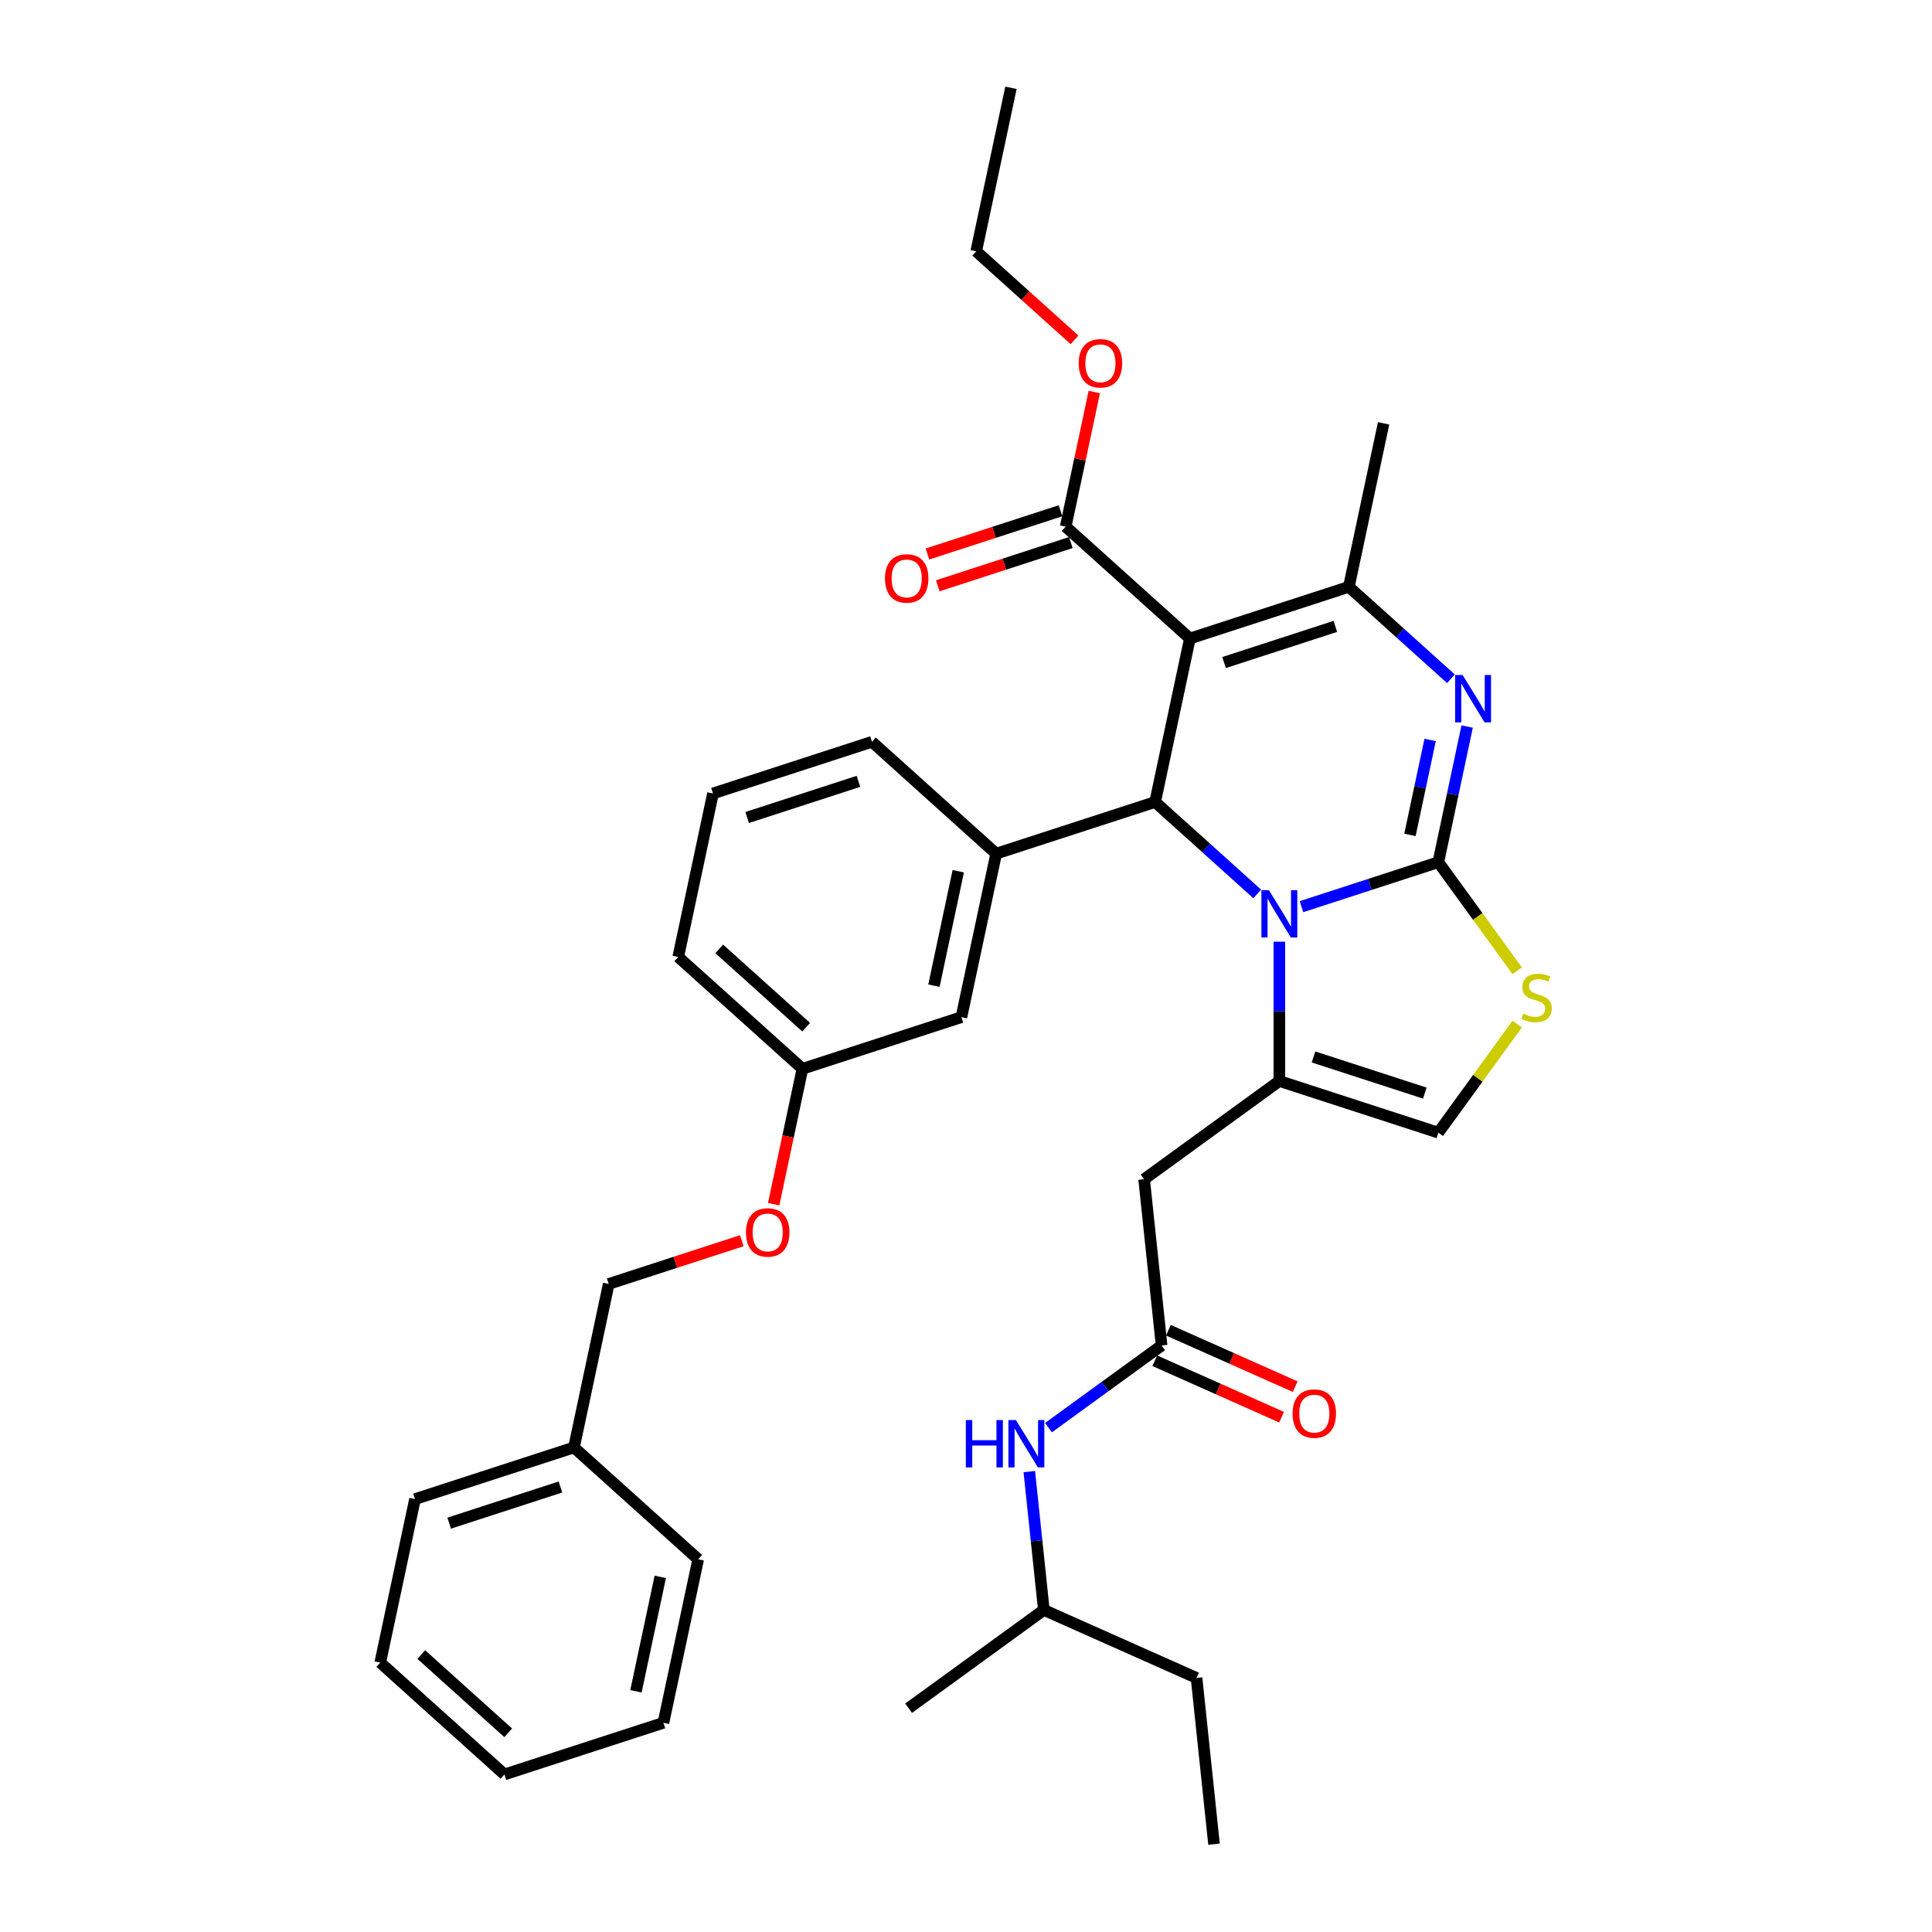 <?xml version='1.0' encoding='iso-8859-1'?>
<svg version='1.1' baseProfile='full'
              xmlns='http://www.w3.org/2000/svg'
                      xmlns:rdkit='http://www.rdkit.org/xml'
                      xmlns:xlink='http://www.w3.org/1999/xlink'
                  xml:space='preserve'
width='1000px' height='1000px' viewBox='0 0 1000 1000'>
<!-- END OF HEADER -->
<rect style='opacity:1.0;fill:#FFFFFF;stroke:none' width='1000' height='1000' x='0' y='0'> </rect>
<path class='bond-0' d='M 540.292,833.313 L 619.329,868.503' style='fill:none;fill-rule:evenodd;stroke:#000000;stroke-width:6px;stroke-linecap:butt;stroke-linejoin:miter;stroke-opacity:1' />
<path class='bond-1' d='M 540.292,833.313 L 470.298,884.167' style='fill:none;fill-rule:evenodd;stroke:#000000;stroke-width:6px;stroke-linecap:butt;stroke-linejoin:miter;stroke-opacity:1' />
<path class='bond-2' d='M 540.292,833.313 L 536.527,797.499' style='fill:none;fill-rule:evenodd;stroke:#000000;stroke-width:6px;stroke-linecap:butt;stroke-linejoin:miter;stroke-opacity:1' />
<path class='bond-2' d='M 536.527,797.499 L 532.763,761.684' style='fill:none;fill-rule:evenodd;stroke:#0000FF;stroke-width:6px;stroke-linecap:butt;stroke-linejoin:miter;stroke-opacity:1' />
<path class='bond-3' d='M 601.242,696.418 L 571.972,717.683' style='fill:none;fill-rule:evenodd;stroke:#000000;stroke-width:6px;stroke-linecap:butt;stroke-linejoin:miter;stroke-opacity:1' />
<path class='bond-3' d='M 571.972,717.683 L 542.703,738.948' style='fill:none;fill-rule:evenodd;stroke:#0000FF;stroke-width:6px;stroke-linecap:butt;stroke-linejoin:miter;stroke-opacity:1' />
<path class='bond-4' d='M 597.723,704.321 L 630.536,718.931' style='fill:none;fill-rule:evenodd;stroke:#000000;stroke-width:6px;stroke-linecap:butt;stroke-linejoin:miter;stroke-opacity:1' />
<path class='bond-4' d='M 630.536,718.931 L 663.349,733.54' style='fill:none;fill-rule:evenodd;stroke:#FF0000;stroke-width:6px;stroke-linecap:butt;stroke-linejoin:miter;stroke-opacity:1' />
<path class='bond-4' d='M 604.761,688.514 L 637.574,703.123' style='fill:none;fill-rule:evenodd;stroke:#000000;stroke-width:6px;stroke-linecap:butt;stroke-linejoin:miter;stroke-opacity:1' />
<path class='bond-4' d='M 637.574,703.123 L 670.387,717.733' style='fill:none;fill-rule:evenodd;stroke:#FF0000;stroke-width:6px;stroke-linecap:butt;stroke-linejoin:miter;stroke-opacity:1' />
<path class='bond-5' d='M 601.242,696.418 L 592.198,610.375' style='fill:none;fill-rule:evenodd;stroke:#000000;stroke-width:6px;stroke-linecap:butt;stroke-linejoin:miter;stroke-opacity:1' />
<path class='bond-6' d='M 619.329,868.503 L 628.372,954.545' style='fill:none;fill-rule:evenodd;stroke:#000000;stroke-width:6px;stroke-linecap:butt;stroke-linejoin:miter;stroke-opacity:1' />
<path class='bond-7' d='M 759.398,376.058 L 751.936,411.164' style='fill:none;fill-rule:evenodd;stroke:#0000FF;stroke-width:6px;stroke-linecap:butt;stroke-linejoin:miter;stroke-opacity:1' />
<path class='bond-7' d='M 751.936,411.164 L 744.474,446.27' style='fill:none;fill-rule:evenodd;stroke:#000000;stroke-width:6px;stroke-linecap:butt;stroke-linejoin:miter;stroke-opacity:1' />
<path class='bond-7' d='M 740.234,382.992 L 735.011,407.566' style='fill:none;fill-rule:evenodd;stroke:#0000FF;stroke-width:6px;stroke-linecap:butt;stroke-linejoin:miter;stroke-opacity:1' />
<path class='bond-7' d='M 735.011,407.566 L 729.787,432.141' style='fill:none;fill-rule:evenodd;stroke:#000000;stroke-width:6px;stroke-linecap:butt;stroke-linejoin:miter;stroke-opacity:1' />
<path class='bond-8' d='M 751.007,351.33 L 724.587,327.542' style='fill:none;fill-rule:evenodd;stroke:#0000FF;stroke-width:6px;stroke-linecap:butt;stroke-linejoin:miter;stroke-opacity:1' />
<path class='bond-8' d='M 724.587,327.542 L 698.167,303.753' style='fill:none;fill-rule:evenodd;stroke:#000000;stroke-width:6px;stroke-linecap:butt;stroke-linejoin:miter;stroke-opacity:1' />
<path class='bond-9' d='M 597.897,415.114 L 624.317,438.903' style='fill:none;fill-rule:evenodd;stroke:#000000;stroke-width:6px;stroke-linecap:butt;stroke-linejoin:miter;stroke-opacity:1' />
<path class='bond-9' d='M 624.317,438.903 L 650.737,462.691' style='fill:none;fill-rule:evenodd;stroke:#0000FF;stroke-width:6px;stroke-linecap:butt;stroke-linejoin:miter;stroke-opacity:1' />
<path class='bond-10' d='M 597.897,415.114 L 615.885,330.488' style='fill:none;fill-rule:evenodd;stroke:#000000;stroke-width:6px;stroke-linecap:butt;stroke-linejoin:miter;stroke-opacity:1' />
<path class='bond-11' d='M 597.897,415.114 L 515.615,441.849' style='fill:none;fill-rule:evenodd;stroke:#000000;stroke-width:6px;stroke-linecap:butt;stroke-linejoin:miter;stroke-opacity:1' />
<path class='bond-12' d='M 615.885,330.488 L 551.591,272.597' style='fill:none;fill-rule:evenodd;stroke:#000000;stroke-width:6px;stroke-linecap:butt;stroke-linejoin:miter;stroke-opacity:1' />
<path class='bond-13' d='M 615.885,330.488 L 698.167,303.753' style='fill:none;fill-rule:evenodd;stroke:#000000;stroke-width:6px;stroke-linecap:butt;stroke-linejoin:miter;stroke-opacity:1' />
<path class='bond-13' d='M 633.574,342.934 L 691.172,324.22' style='fill:none;fill-rule:evenodd;stroke:#000000;stroke-width:6px;stroke-linecap:butt;stroke-linejoin:miter;stroke-opacity:1' />
<path class='bond-14' d='M 698.167,303.753 L 716.155,219.127' style='fill:none;fill-rule:evenodd;stroke:#000000;stroke-width:6px;stroke-linecap:butt;stroke-linejoin:miter;stroke-opacity:1' />
<path class='bond-15' d='M 673.646,469.283 L 709.06,457.777' style='fill:none;fill-rule:evenodd;stroke:#0000FF;stroke-width:6px;stroke-linecap:butt;stroke-linejoin:miter;stroke-opacity:1' />
<path class='bond-15' d='M 709.06,457.777 L 744.474,446.27' style='fill:none;fill-rule:evenodd;stroke:#000000;stroke-width:6px;stroke-linecap:butt;stroke-linejoin:miter;stroke-opacity:1' />
<path class='bond-16' d='M 662.192,487.419 L 662.192,523.47' style='fill:none;fill-rule:evenodd;stroke:#0000FF;stroke-width:6px;stroke-linecap:butt;stroke-linejoin:miter;stroke-opacity:1' />
<path class='bond-16' d='M 662.192,523.47 L 662.192,559.522' style='fill:none;fill-rule:evenodd;stroke:#000000;stroke-width:6px;stroke-linecap:butt;stroke-linejoin:miter;stroke-opacity:1' />
<path class='bond-17' d='M 744.474,446.27 L 764.891,474.372' style='fill:none;fill-rule:evenodd;stroke:#000000;stroke-width:6px;stroke-linecap:butt;stroke-linejoin:miter;stroke-opacity:1' />
<path class='bond-17' d='M 764.891,474.372 L 785.308,502.474' style='fill:none;fill-rule:evenodd;stroke:#CCCC00;stroke-width:6px;stroke-linecap:butt;stroke-linejoin:miter;stroke-opacity:1' />
<path class='bond-18' d='M 785.308,530.053 L 764.891,558.155' style='fill:none;fill-rule:evenodd;stroke:#CCCC00;stroke-width:6px;stroke-linecap:butt;stroke-linejoin:miter;stroke-opacity:1' />
<path class='bond-18' d='M 764.891,558.155 L 744.474,586.257' style='fill:none;fill-rule:evenodd;stroke:#000000;stroke-width:6px;stroke-linecap:butt;stroke-linejoin:miter;stroke-opacity:1' />
<path class='bond-19' d='M 744.474,586.257 L 662.192,559.522' style='fill:none;fill-rule:evenodd;stroke:#000000;stroke-width:6px;stroke-linecap:butt;stroke-linejoin:miter;stroke-opacity:1' />
<path class='bond-19' d='M 737.478,565.79 L 679.881,547.076' style='fill:none;fill-rule:evenodd;stroke:#000000;stroke-width:6px;stroke-linecap:butt;stroke-linejoin:miter;stroke-opacity:1' />
<path class='bond-20' d='M 662.192,559.522 L 592.198,610.375' style='fill:none;fill-rule:evenodd;stroke:#000000;stroke-width:6px;stroke-linecap:butt;stroke-linejoin:miter;stroke-opacity:1' />
<path class='bond-21' d='M 551.591,272.597 L 558.998,237.751' style='fill:none;fill-rule:evenodd;stroke:#000000;stroke-width:6px;stroke-linecap:butt;stroke-linejoin:miter;stroke-opacity:1' />
<path class='bond-21' d='M 558.998,237.751 L 566.404,202.904' style='fill:none;fill-rule:evenodd;stroke:#FF0000;stroke-width:6px;stroke-linecap:butt;stroke-linejoin:miter;stroke-opacity:1' />
<path class='bond-22' d='M 548.917,264.369 L 514.481,275.558' style='fill:none;fill-rule:evenodd;stroke:#000000;stroke-width:6px;stroke-linecap:butt;stroke-linejoin:miter;stroke-opacity:1' />
<path class='bond-22' d='M 514.481,275.558 L 480.045,286.747' style='fill:none;fill-rule:evenodd;stroke:#FF0000;stroke-width:6px;stroke-linecap:butt;stroke-linejoin:miter;stroke-opacity:1' />
<path class='bond-22' d='M 554.264,280.826 L 519.828,292.015' style='fill:none;fill-rule:evenodd;stroke:#000000;stroke-width:6px;stroke-linecap:butt;stroke-linejoin:miter;stroke-opacity:1' />
<path class='bond-22' d='M 519.828,292.015 L 485.392,303.204' style='fill:none;fill-rule:evenodd;stroke:#FF0000;stroke-width:6px;stroke-linecap:butt;stroke-linejoin:miter;stroke-opacity:1' />
<path class='bond-23' d='M 556.168,175.897 L 530.726,152.989' style='fill:none;fill-rule:evenodd;stroke:#FF0000;stroke-width:6px;stroke-linecap:butt;stroke-linejoin:miter;stroke-opacity:1' />
<path class='bond-23' d='M 530.726,152.989 L 505.284,130.081' style='fill:none;fill-rule:evenodd;stroke:#000000;stroke-width:6px;stroke-linecap:butt;stroke-linejoin:miter;stroke-opacity:1' />
<path class='bond-24' d='M 369.039,410.694 L 451.321,383.958' style='fill:none;fill-rule:evenodd;stroke:#000000;stroke-width:6px;stroke-linecap:butt;stroke-linejoin:miter;stroke-opacity:1' />
<path class='bond-24' d='M 386.728,423.14 L 444.325,404.425' style='fill:none;fill-rule:evenodd;stroke:#000000;stroke-width:6px;stroke-linecap:butt;stroke-linejoin:miter;stroke-opacity:1' />
<path class='bond-25' d='M 369.039,410.694 L 351.051,495.32' style='fill:none;fill-rule:evenodd;stroke:#000000;stroke-width:6px;stroke-linecap:butt;stroke-linejoin:miter;stroke-opacity:1' />
<path class='bond-26' d='M 451.321,383.958 L 515.615,441.849' style='fill:none;fill-rule:evenodd;stroke:#000000;stroke-width:6px;stroke-linecap:butt;stroke-linejoin:miter;stroke-opacity:1' />
<path class='bond-27' d='M 505.284,130.081 L 523.272,45.455' style='fill:none;fill-rule:evenodd;stroke:#000000;stroke-width:6px;stroke-linecap:butt;stroke-linejoin:miter;stroke-opacity:1' />
<path class='bond-28' d='M 515.615,441.849 L 497.627,526.475' style='fill:none;fill-rule:evenodd;stroke:#000000;stroke-width:6px;stroke-linecap:butt;stroke-linejoin:miter;stroke-opacity:1' />
<path class='bond-28' d='M 495.992,450.946 L 483.4,510.184' style='fill:none;fill-rule:evenodd;stroke:#000000;stroke-width:6px;stroke-linecap:butt;stroke-linejoin:miter;stroke-opacity:1' />
<path class='bond-29' d='M 415.345,553.21 L 497.627,526.475' style='fill:none;fill-rule:evenodd;stroke:#000000;stroke-width:6px;stroke-linecap:butt;stroke-linejoin:miter;stroke-opacity:1' />
<path class='bond-30' d='M 415.345,553.21 L 351.051,495.32' style='fill:none;fill-rule:evenodd;stroke:#000000;stroke-width:6px;stroke-linecap:butt;stroke-linejoin:miter;stroke-opacity:1' />
<path class='bond-30' d='M 417.279,531.668 L 372.273,491.144' style='fill:none;fill-rule:evenodd;stroke:#000000;stroke-width:6px;stroke-linecap:butt;stroke-linejoin:miter;stroke-opacity:1' />
<path class='bond-31' d='M 415.345,553.21 L 407.898,588.247' style='fill:none;fill-rule:evenodd;stroke:#000000;stroke-width:6px;stroke-linecap:butt;stroke-linejoin:miter;stroke-opacity:1' />
<path class='bond-31' d='M 407.898,588.247 L 400.45,623.284' style='fill:none;fill-rule:evenodd;stroke:#FF0000;stroke-width:6px;stroke-linecap:butt;stroke-linejoin:miter;stroke-opacity:1' />
<path class='bond-32' d='M 383.947,642.194 L 349.511,653.383' style='fill:none;fill-rule:evenodd;stroke:#FF0000;stroke-width:6px;stroke-linecap:butt;stroke-linejoin:miter;stroke-opacity:1' />
<path class='bond-32' d='M 349.511,653.383 L 315.075,664.572' style='fill:none;fill-rule:evenodd;stroke:#000000;stroke-width:6px;stroke-linecap:butt;stroke-linejoin:miter;stroke-opacity:1' />
<path class='bond-33' d='M 315.075,664.572 L 297.087,749.198' style='fill:none;fill-rule:evenodd;stroke:#000000;stroke-width:6px;stroke-linecap:butt;stroke-linejoin:miter;stroke-opacity:1' />
<path class='bond-34' d='M 297.087,749.198 L 214.805,775.933' style='fill:none;fill-rule:evenodd;stroke:#000000;stroke-width:6px;stroke-linecap:butt;stroke-linejoin:miter;stroke-opacity:1' />
<path class='bond-34' d='M 290.092,769.664 L 232.495,788.379' style='fill:none;fill-rule:evenodd;stroke:#000000;stroke-width:6px;stroke-linecap:butt;stroke-linejoin:miter;stroke-opacity:1' />
<path class='bond-35' d='M 297.087,749.198 L 361.382,807.088' style='fill:none;fill-rule:evenodd;stroke:#000000;stroke-width:6px;stroke-linecap:butt;stroke-linejoin:miter;stroke-opacity:1' />
<path class='bond-36' d='M 214.805,775.933 L 196.817,860.559' style='fill:none;fill-rule:evenodd;stroke:#000000;stroke-width:6px;stroke-linecap:butt;stroke-linejoin:miter;stroke-opacity:1' />
<path class='bond-37' d='M 196.817,860.559 L 261.112,918.449' style='fill:none;fill-rule:evenodd;stroke:#000000;stroke-width:6px;stroke-linecap:butt;stroke-linejoin:miter;stroke-opacity:1' />
<path class='bond-37' d='M 218.04,856.383 L 263.046,896.907' style='fill:none;fill-rule:evenodd;stroke:#000000;stroke-width:6px;stroke-linecap:butt;stroke-linejoin:miter;stroke-opacity:1' />
<path class='bond-38' d='M 261.112,918.449 L 343.394,891.714' style='fill:none;fill-rule:evenodd;stroke:#000000;stroke-width:6px;stroke-linecap:butt;stroke-linejoin:miter;stroke-opacity:1' />
<path class='bond-39' d='M 343.394,891.714 L 361.382,807.088' style='fill:none;fill-rule:evenodd;stroke:#000000;stroke-width:6px;stroke-linecap:butt;stroke-linejoin:miter;stroke-opacity:1' />
<path class='bond-39' d='M 329.167,875.423 L 341.758,816.185' style='fill:none;fill-rule:evenodd;stroke:#000000;stroke-width:6px;stroke-linecap:butt;stroke-linejoin:miter;stroke-opacity:1' />
<path  class='atom-2' d='M 499.912 735.02
L 503.234 735.02
L 503.234 745.437
L 515.762 745.437
L 515.762 735.02
L 519.084 735.02
L 519.084 759.521
L 515.762 759.521
L 515.762 748.205
L 503.234 748.205
L 503.234 759.521
L 499.912 759.521
L 499.912 735.02
' fill='#0000FF'/>
<path  class='atom-2' d='M 525.832 735.02
L 533.861 747.997
Q 534.657 749.278, 535.937 751.597
Q 537.218 753.915, 537.287 754.054
L 537.287 735.02
L 540.54 735.02
L 540.54 759.521
L 537.183 759.521
L 528.566 745.333
Q 527.563 743.672, 526.49 741.768
Q 525.452 739.865, 525.14 739.277
L 525.14 759.521
L 521.956 759.521
L 521.956 735.02
L 525.832 735.02
' fill='#0000FF'/>
<path  class='atom-3' d='M 669.031 731.676
Q 669.031 725.793, 671.938 722.505
Q 674.845 719.218, 680.278 719.218
Q 685.712 719.218, 688.619 722.505
Q 691.526 725.793, 691.526 731.676
Q 691.526 737.629, 688.584 741.02
Q 685.643 744.377, 680.278 744.377
Q 674.88 744.377, 671.938 741.02
Q 669.031 737.663, 669.031 731.676
M 680.278 741.608
Q 684.016 741.608, 686.023 739.117
Q 688.065 736.59, 688.065 731.676
Q 688.065 726.866, 686.023 724.443
Q 684.016 721.986, 680.278 721.986
Q 676.541 721.986, 674.499 724.409
Q 672.492 726.831, 672.492 731.676
Q 672.492 736.625, 674.499 739.117
Q 676.541 741.608, 680.278 741.608
' fill='#FF0000'/>
<path  class='atom-5' d='M 757.046 349.393
L 765.074 362.371
Q 765.87 363.651, 767.151 365.97
Q 768.431 368.289, 768.5 368.427
L 768.5 349.393
L 771.753 349.393
L 771.753 373.895
L 768.397 373.895
L 759.78 359.706
Q 758.776 358.045, 757.703 356.142
Q 756.665 354.238, 756.353 353.65
L 756.353 373.895
L 753.17 373.895
L 753.17 349.393
L 757.046 349.393
' fill='#0000FF'/>
<path  class='atom-9' d='M 656.776 460.754
L 664.804 473.732
Q 665.6 475.012, 666.881 477.331
Q 668.161 479.65, 668.23 479.788
L 668.23 460.754
L 671.483 460.754
L 671.483 485.256
L 668.127 485.256
L 659.51 471.067
Q 658.506 469.406, 657.433 467.503
Q 656.395 465.599, 656.084 465.011
L 656.084 485.256
L 652.9 485.256
L 652.9 460.754
L 656.776 460.754
' fill='#0000FF'/>
<path  class='atom-11' d='M 788.406 524.673
Q 788.682 524.777, 789.824 525.261
Q 790.966 525.746, 792.212 526.057
Q 793.493 526.334, 794.739 526.334
Q 797.057 526.334, 798.407 525.227
Q 799.757 524.085, 799.757 522.112
Q 799.757 520.762, 799.064 519.932
Q 798.407 519.101, 797.369 518.651
Q 796.331 518.201, 794.6 517.682
Q 792.42 517.025, 791.105 516.402
Q 789.824 515.779, 788.89 514.464
Q 787.99 513.149, 787.99 510.934
Q 787.99 507.854, 790.067 505.951
Q 792.178 504.047, 796.331 504.047
Q 799.168 504.047, 802.387 505.397
L 801.591 508.062
Q 798.649 506.85, 796.434 506.85
Q 794.046 506.85, 792.731 507.854
Q 791.416 508.823, 791.451 510.519
Q 791.451 511.834, 792.108 512.63
Q 792.801 513.426, 793.77 513.876
Q 794.773 514.325, 796.434 514.845
Q 798.649 515.537, 799.964 516.229
Q 801.279 516.921, 802.214 518.34
Q 803.183 519.724, 803.183 522.112
Q 803.183 525.503, 800.899 527.338
Q 798.649 529.137, 794.877 529.137
Q 792.697 529.137, 791.036 528.653
Q 789.409 528.203, 787.471 527.407
L 788.406 524.673
' fill='#CCCC00'/>
<path  class='atom-16' d='M 558.331 188.041
Q 558.331 182.158, 561.238 178.87
Q 564.145 175.582, 569.579 175.582
Q 575.012 175.582, 577.919 178.87
Q 580.826 182.158, 580.826 188.041
Q 580.826 193.993, 577.884 197.384
Q 574.943 200.741, 569.579 200.741
Q 564.18 200.741, 561.238 197.384
Q 558.331 194.028, 558.331 188.041
M 569.579 197.973
Q 573.316 197.973, 575.323 195.481
Q 577.365 192.955, 577.365 188.041
Q 577.365 183.23, 575.323 180.808
Q 573.316 178.351, 569.579 178.351
Q 565.841 178.351, 563.799 180.773
Q 561.792 183.196, 561.792 188.041
Q 561.792 192.989, 563.799 195.481
Q 565.841 197.973, 569.579 197.973
' fill='#FF0000'/>
<path  class='atom-17' d='M 458.061 299.402
Q 458.061 293.519, 460.968 290.231
Q 463.875 286.943, 469.309 286.943
Q 474.742 286.943, 477.649 290.231
Q 480.556 293.519, 480.556 299.402
Q 480.556 305.354, 477.614 308.746
Q 474.673 312.102, 469.309 312.102
Q 463.91 312.102, 460.968 308.746
Q 458.061 305.389, 458.061 299.402
M 469.309 309.334
Q 473.046 309.334, 475.053 306.842
Q 477.095 304.316, 477.095 299.402
Q 477.095 294.591, 475.053 292.169
Q 473.046 289.712, 469.309 289.712
Q 465.571 289.712, 463.529 292.134
Q 461.522 294.557, 461.522 299.402
Q 461.522 304.35, 463.529 306.842
Q 465.571 309.334, 469.309 309.334
' fill='#FF0000'/>
<path  class='atom-27' d='M 386.11 637.906
Q 386.11 632.023, 389.017 628.735
Q 391.924 625.447, 397.357 625.447
Q 402.791 625.447, 405.698 628.735
Q 408.604 632.023, 408.604 637.906
Q 408.604 643.858, 405.663 647.249
Q 402.721 650.606, 397.357 650.606
Q 391.959 650.606, 389.017 647.249
Q 386.11 643.893, 386.11 637.906
M 397.357 647.838
Q 401.095 647.838, 403.102 645.346
Q 405.144 642.82, 405.144 637.906
Q 405.144 633.095, 403.102 630.673
Q 401.095 628.216, 397.357 628.216
Q 393.62 628.216, 391.578 630.638
Q 389.571 633.061, 389.571 637.906
Q 389.571 642.854, 391.578 645.346
Q 393.62 647.838, 397.357 647.838
' fill='#FF0000'/>
</svg>
